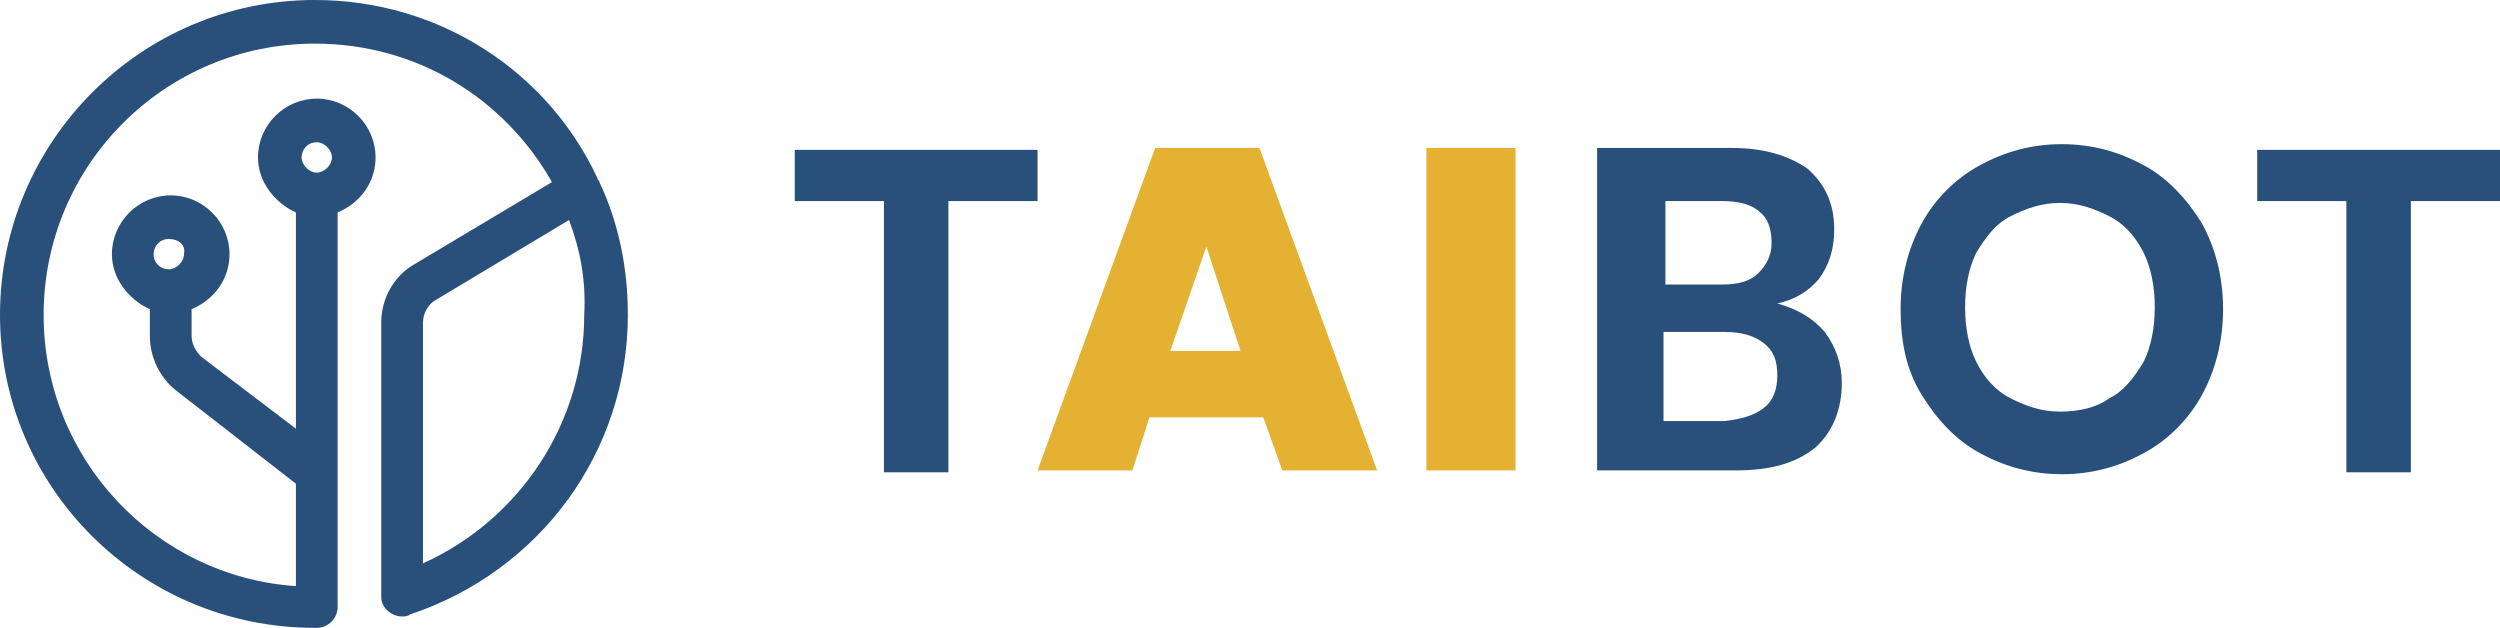 <svg width="199" height="50" viewBox="0 0 199 50" fill="none" xmlns="http://www.w3.org/2000/svg">
<path d="M82.59 11.928V16.005H75.493V37.596H70.36V16.005H63.263V11.928H82.59Z" fill="#29507B"/>
<path d="M100.557 33.217H91.498L90.139 37.445H82.59L91.951 11.777H100.255L109.616 37.445H102.067L100.557 33.217ZM98.745 27.933L96.027 19.628L93.159 27.933H98.745Z" fill="#E4B132"/>
<path d="M120.638 11.777V37.445H113.542V11.777H120.638Z" fill="#E4B132"/>
<path d="M145.249 26.423C146.155 27.631 146.608 28.989 146.608 30.499C146.608 32.613 145.853 34.425 144.494 35.633C142.984 36.841 141.021 37.445 138.152 37.445H127.13V11.777H137.851C140.417 11.777 142.38 12.381 143.89 13.438C145.249 14.646 146.004 16.155 146.004 18.269C146.004 19.93 145.551 21.138 144.796 22.195C143.89 23.252 142.833 23.856 141.474 24.158C143.135 24.611 144.343 25.366 145.249 26.423ZM132.415 22.648H137.096C138.454 22.648 139.36 22.346 139.964 21.742C140.568 21.138 141.021 20.383 141.021 19.326C141.021 18.269 140.719 17.363 140.115 16.91C139.511 16.306 138.454 16.005 137.096 16.005H132.566V22.648H132.415ZM140.417 32.462C141.172 31.858 141.474 30.952 141.474 29.895C141.474 28.687 141.172 27.933 140.417 27.328C139.662 26.725 138.605 26.423 137.247 26.423H132.415V33.519H137.247C138.605 33.368 139.662 33.066 140.417 32.462Z" fill="#29507B"/>
<path d="M170.615 13.136C172.577 14.193 174.087 15.854 175.295 17.816C176.352 19.779 176.956 22.044 176.956 24.611C176.956 27.177 176.352 29.442 175.295 31.405C174.238 33.368 172.577 35.029 170.615 36.086C168.652 37.143 166.538 37.747 164.122 37.747C161.706 37.747 159.593 37.143 157.63 36.086C155.667 35.029 154.157 33.368 152.949 31.405C151.741 29.442 151.288 27.177 151.288 24.611C151.288 22.044 151.892 19.779 152.949 17.816C154.006 15.854 155.667 14.193 157.63 13.136C159.593 12.079 161.706 11.475 164.122 11.475C166.538 11.475 168.652 12.079 170.615 13.136ZM160.046 17.212C158.838 17.816 158.083 18.873 157.328 20.081C156.724 21.289 156.422 22.799 156.422 24.46C156.422 26.121 156.724 27.631 157.328 28.838C157.932 30.046 158.838 31.103 160.046 31.707C161.253 32.311 162.461 32.764 163.971 32.764C165.481 32.764 166.84 32.462 167.897 31.707C169.105 31.103 169.86 30.046 170.615 28.838C171.219 27.631 171.52 26.121 171.52 24.46C171.52 22.799 171.219 21.289 170.615 20.081C170.011 18.873 169.105 17.816 167.897 17.212C166.689 16.608 165.481 16.155 163.971 16.155C162.461 16.155 161.253 16.608 160.046 17.212Z" fill="#29507B"/>
<path d="M199 11.928V16.005H191.904V37.596H186.77V16.005H179.674V11.928H199Z" fill="#29507B"/>
<path d="M25.215 49.977H25.064C11.173 49.977 0 38.803 0 25.064C0 11.324 11.173 0 25.064 0C35.029 0 43.635 5.737 47.561 14.193C47.561 14.344 47.712 14.344 47.712 14.495C49.221 17.665 49.977 21.289 49.977 25.064C49.977 35.935 43.031 45.447 32.613 48.92C32.462 49.071 32.16 49.071 32.009 49.071C31.103 49.071 30.348 48.316 30.348 47.561V25.668C30.348 23.705 31.405 21.893 33.066 20.987L43.937 14.495C40.162 7.851 33.217 3.473 25.064 3.473C13.136 3.473 3.473 13.136 3.473 25.064C3.473 36.539 12.381 45.9 23.554 46.655V38.502L14.042 31.103C12.683 30.046 11.928 28.385 11.928 26.725V24.611C10.267 23.856 8.908 22.195 8.908 20.232C8.908 17.665 11.022 15.552 13.589 15.552C16.155 15.552 18.269 17.665 18.269 20.232C18.269 22.195 17.061 23.856 15.25 24.611V26.725C15.25 27.328 15.552 27.933 16.005 28.385L23.554 34.123V16.91C21.893 16.155 20.534 14.495 20.534 12.532C20.534 9.965 22.648 7.851 25.215 7.851C27.782 7.851 29.895 9.965 29.895 12.532C29.895 14.495 28.687 16.155 26.876 16.91V48.316C26.876 49.221 26.121 49.977 25.215 49.977ZM45.296 17.514L34.727 23.856C34.123 24.158 33.67 24.913 33.67 25.668V44.843C41.37 41.37 46.504 33.67 46.504 25.064C46.655 22.346 46.202 19.93 45.296 17.514ZM13.438 19.024C12.683 19.024 12.23 19.628 12.23 20.232C12.23 20.987 12.834 21.44 13.438 21.44C14.042 21.44 14.646 20.836 14.646 20.232C14.797 19.477 14.193 19.024 13.438 19.024ZM25.215 11.324C24.46 11.324 24.007 11.928 24.007 12.532C24.007 13.136 24.611 13.74 25.215 13.74C25.819 13.74 26.423 13.136 26.423 12.532C26.423 11.928 25.819 11.324 25.215 11.324Z" fill="#29507B"/>
</svg>
